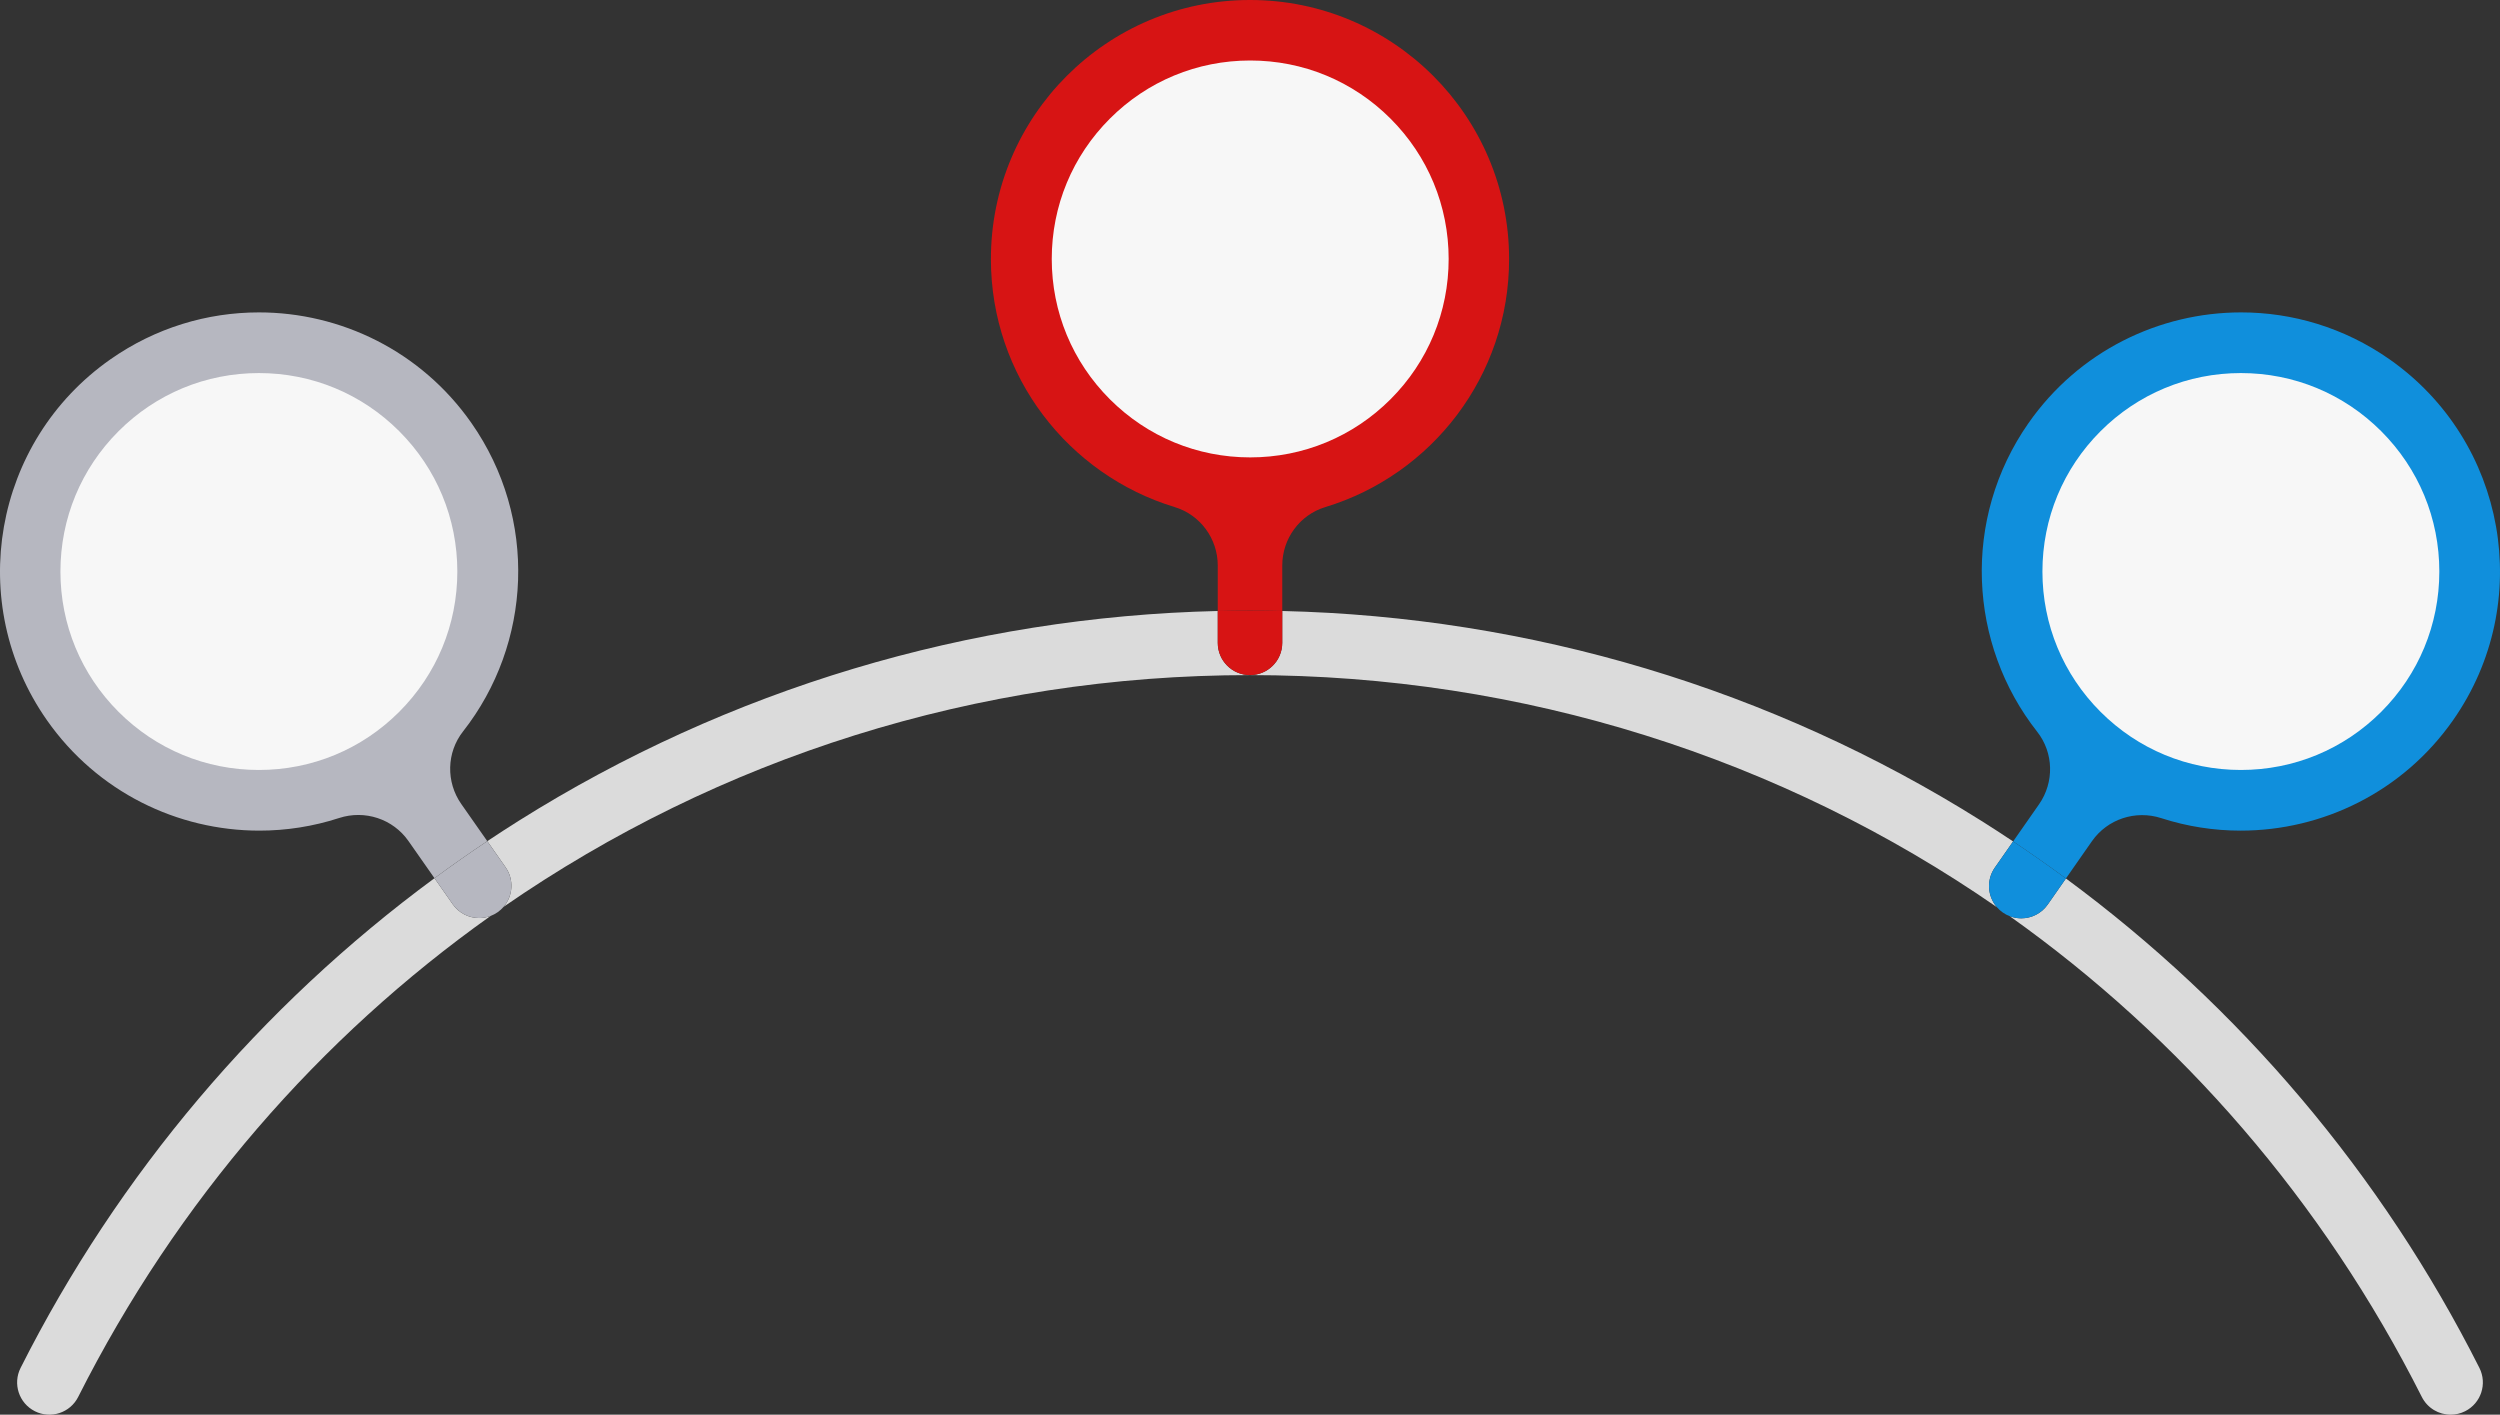 <?xml version="1.0" encoding="UTF-8"?><svg id="_레이어_2" xmlns="http://www.w3.org/2000/svg" viewBox="0 0 5881.03 3327.93"><rect x="0" y="0" width="5881.03" height="3327.93" fill="#333333" stroke="none"/><defs><style>.cls-1{fill:#d71414;}.cls-1,.cls-2,.cls-3,.cls-4,.cls-5{stroke-width:0px;}.cls-2{fill:#108fdc;}.cls-3{fill:#dbdbdb;}.cls-4{fill:#b6b7c0;}.cls-5{fill:#f7f7f7;}</style></defs><g id="_레이어_2-2"><g id="Layer_1"><path class="cls-4" d="M1089.27,1720.65c161.53-205.82,177.28-500.9,19.29-726.18-118.61-169.12-307.55-259.59-499.54-259.58-120.88,0-242.96,35.87-349.44,110.54C-16.02,1038.71-82.74,1418.82,110.54,1694.41c118.61,169.12,307.55,259.58,499.54,259.58,63.02,0,126.36-9.76,187.65-29.68,60.46-19.65,126.65,2.03,163.12,54.11l61.22,87.44c40.67-29.96,82.09-59.01,124.23-87.12l-61.16-87.34c-36.18-51.68-34.82-121.13,4.13-170.76h0Z"/><path class="cls-5" d="M609,1811.29c-124.7,0-241.93-48.56-330.11-136.73-88.17-88.17-136.73-205.41-136.73-330.1s48.56-241.93,136.73-330.11c88.17-88.17,205.41-136.73,330.11-136.73s241.93,48.56,330.1,136.73c88.17,88.17,136.73,205.41,136.73,330.11s-48.56,241.93-136.73,330.1c-88.17,88.17-205.41,136.73-330.1,136.73h0Z"/><path class="cls-1" d="M2940.52,0h-.47c-336.62.25-609.3,273.34-609.04,609.96.21,274.83,182.27,507.02,432.29,582.87,60.38,18.32,101.36,74.42,101.36,137.52v106.96c25.26-.59,50.55-.91,75.86-.91s50.61.32,75.87.91v-106.98c0-63.08,40.95-119.19,101.32-137.51,250.36-75.95,432.51-308.63,432.31-583.78C3549.77,272.56,3276.95-.02,2940.53,0h-.01Z"/><path class="cls-5" d="M2940.99,1075.99c-124.7,0-241.93-48.56-330.11-136.73-88.17-88.17-136.73-205.41-136.73-330.1s48.56-241.93,136.73-330.1,205.41-136.73,330.11-136.73,241.93,48.56,330.1,136.73c88.17,88.17,136.73,205.41,136.73,330.1s-48.56,241.93-136.73,330.1c-88.17,88.17-205.41,136.73-330.1,136.73h0Z"/><path class="cls-2" d="M5620.69,844.91c-106.34-74.34-228.09-110.03-348.69-110.02-192.28.02-381.54,90.79-500.07,260.34-157.64,225.49-141.46,520.52,20.34,726.09,39.02,49.57,40.48,119.03,4.37,170.75l-60.96,87.31c42.13,28.12,83.54,57.19,124.2,87.16l61.17-87.62c36.41-52.15,102.6-73.88,163.11-54.31,61.02,19.73,124.05,29.4,186.78,29.4,192.28,0,381.54-90.78,500.07-260.33,192.87-275.89,125.57-655.89-150.32-848.76h0Z"/><path class="cls-5" d="M5601.57,1014.34c-88.17-88.17-205.41-136.73-330.11-136.73s-241.93,48.56-330.1,136.73c-88.17,88.17-136.73,205.41-136.73,330.11s48.56,241.93,136.73,330.1,205.41,136.73,330.1,136.73,241.93-48.56,330.11-136.73c88.17-88.17,136.73-205.41,136.73-330.1s-48.56-241.93-136.73-330.11Z"/><g id="lines"><path class="cls-3" d="M4692.66,2041.01l43.02-61.62c-24.68-16.47-49.59-32.63-74.75-48.45-493.34-310.12-1060.4-480.06-1644.54-493.62v74.96c0,41.9-33.97,75.86-75.87,75.86s-75.86-33.97-75.86-75.86v-74.96c-584.14,13.56-1151.2,183.51-1644.55,493.62-24.84,15.62-49.44,31.57-73.81,47.82l43.04,61.47c20.34,29.04,17.48,67.38-4.67,93.05,505.11-349.46,1113.04-545.14,1755.85-545.14s1251.56,195.95,1756.88,545.87c-22.14-25.64-25.03-63.94-4.75-92.99h.01Z"/><path class="cls-3" d="M1065.05,2127.24l-42.98-61.38c-409.82,301.86-743.82,696.22-973.65,1152.03-18.86,37.41-3.83,83.03,33.58,101.9,37.41,18.86,83.03,3.83,101.9-33.58,232.68-461.46,567.89-845.89,970.35-1131.62-8.75,3.35-17.9,5.01-27,5.01-23.92,0-47.45-11.28-62.21-32.36h.01Z"/><path class="cls-3" d="M5832.61,3217.89c-229.67-455.47-563.34-849.58-972.74-1151.35l-42.81,61.33c-14.75,21.13-38.32,32.44-62.27,32.44-9.12,0-18.29-1.67-27.06-5.03,402.03,285.66,736.89,669.84,969.4,1130.93,13.34,26.46,40.06,41.72,67.8,41.72,11.48,0,23.14-2.62,34.1-8.14,37.41-18.86,52.45-64.49,33.58-101.9h0Z"/><path class="cls-4" d="M1189.34,2040.21l-43.04-61.47c-42.14,28.11-83.55,57.16-124.23,87.12l42.98,61.38c14.76,21.08,38.3,32.36,62.21,32.36,9.1,0,18.25-1.66,27-5.01,5.7-2.18,11.23-5.06,16.45-8.72,5.28-3.7,9.93-7.94,13.96-12.61,22.15-25.67,25.01-64.01,4.67-93.05h0Z"/><path class="cls-1" d="M2940.52,1588.12c41.9,0,75.87-33.97,75.87-75.86v-74.96c-25.26-.59-50.55-.91-75.87-.91s-50.61.32-75.86.91v74.96c0,41.9,33.97,75.86,75.86,75.86Z"/><path class="cls-2" d="M4735.68,1979.38l-43.02,61.62c-20.28,29.05-17.4,67.35,4.75,92.99,4.04,4.68,8.72,8.94,14.03,12.65,5.18,3.62,10.66,6.47,16.31,8.64,8.77,3.36,17.93,5.03,27.06,5.03,23.95,0,47.52-11.32,62.27-32.44l42.81-61.33c-40.66-29.97-82.07-59.04-124.2-87.16h0Z"/></g></g></g></svg>